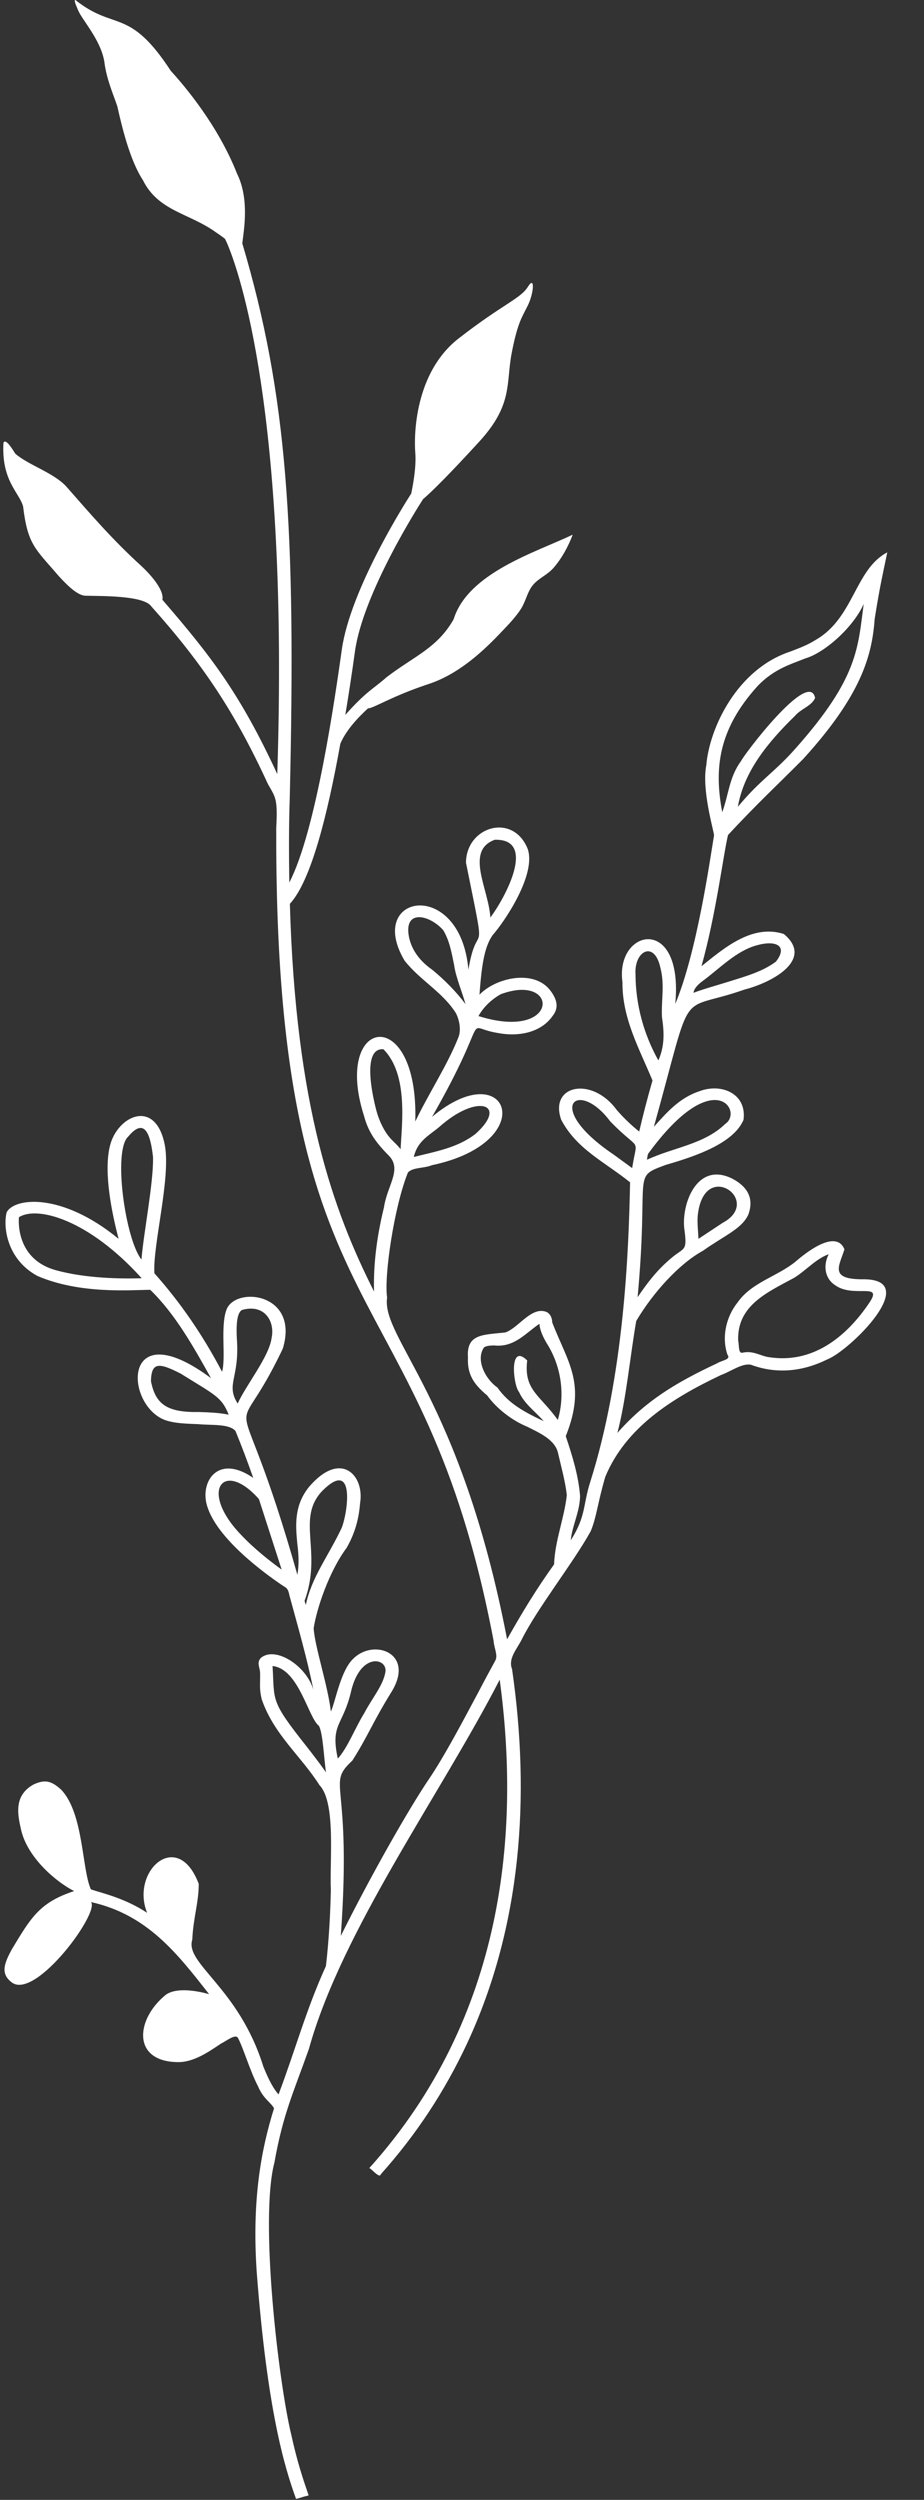 <?xml version="1.0" encoding="UTF-8" standalone="no"?><svg xmlns="http://www.w3.org/2000/svg" xmlns:xlink="http://www.w3.org/1999/xlink" fill="#000000" height="2162.4" preserveAspectRatio="xMidYMid meet" version="1" viewBox="-2.8 0.0 800.1 2162.4" width="800.1" zoomAndPan="magnify"><rect x="-2.8" y="0.0" width="800.1" height="2162.4" fill="#333333" stroke="none"/><g id="change1_1"><path d="M743.8,1106.6c-28.7-0.1-19.9-11.5-15.4-25.9c-7.4-18.2-34.5,3.8-42.2,10.5 c-15.7,12.9-38.2,18-50.3,35.4c-10.1,12.6-13.9,30.2-8.8,45.2c3.4,4.4-4.9,4.8-9,7.5c-36.8,17.2-62.3,33-86.3,60.2 c7.7-29.5,10.8-64.9,16.3-96.8c14.4-24.4,37-49.4,57.8-60.8c19.1-13.5,33.4-18.8,39.2-31.1c5.5-14.7-1.3-24.6-13.5-31.1 c-31.7-16.1-45.2,23.9-41.6,45c2.3,18.5-0.5,13.9-12.4,24.3c-12.1,10.3-20.2,21.2-28.3,33.1c10.2-109.7-5.8-103.3,24.5-114.5 c26.3-7.6,58.6-18.7,67.2-38.9c3.1-22.8-19.3-32-38.1-24.8c-17.6,5.8-28.5,18.6-39.5,30.8c35.3-126.8,18.8-97.7,78.4-118.7 c25.9-6.7,60.1-26.6,34.1-48.1c-27.5-8.8-51.8,12.3-71.3,27.9c12.8-45.7,18.9-96.7,23-113.5c24.4-26.4,44.8-45.3,65.1-65.8 c50.9-55.8,59.6-90,61.9-121.2c4.7-29.8,7.5-40.8,10.9-57.5c-27.9,14.5-28.8,56.4-61.6,75.5c-8,5-14.4,7.2-22.6,10.4 c-45.7,15.1-69.8,65.8-72.5,98.2c-4.2,21.5,6.6,57,6.7,60.7c-3.6,21.4-14.7,100.7-33.6,145.9c7.5-78.1-52.2-65.1-45.7-18.9 c-0.3,31.2,14.4,57.1,26,85c-4.7,16.4-8.4,30.8-11.5,44.2c-6.5-5.1-13.7-12-19.4-18.6c-21.6-29.6-58.9-21.6-48.1,8.5 c13.5,25.4,36.9,35.9,59.6,54c-1.2,59-5,166.4-34.6,259.5c-6.2,19.4-3.5,29.5-16.8,50.2c1.3-13,7.7-24,8.1-38.2 c-1.4-18.1-6.9-35.4-12.4-51.9c18.2-45.4,1.7-63.7-11.7-98.3c-0.1-1.9-0.4-6.5-4.6-9c-13.2-5.7-24.6,13.8-36.1,17.6 c-19.2,2.1-33.7,1.1-32.3,21.5c-0.7,15.3,5.4,23.5,16.7,33c7.9,11,21,21.4,34.6,27c10.7,5.4,24.1,11.2,26.7,22.7 c2.6,11.4,6.5,25.4,7.6,36.6c-2.1,19.5-10.4,39.8-11,59.8c-14.5,20.1-27.9,41.9-40.7,64.8c-40.2-209.1-109-260.3-103.9-295.6 c-2.8-18.5,6.1-78.6,18-108.1c4-4.7,13.8-3.5,20.8-6.4c95.1-20,66.2-97.1,0.1-41.8c53-92.5,25.2-77.9,56.2-72.7 c18.4,3.7,38.3,0,48.5-15c5.6-7.2,3.1-14.7-2.5-21.9c-14.2-18.2-47-10.8-61.1,3.9c2-28.6,4.9-42.1,11.3-51.4 c11-12.5,38.1-53,30.4-74.8c-12.7-31.4-53.1-19.4-53.4,12c19,93.9,10.2,44.4,2.1,92.6c-6.9-79.9-89.5-65.6-55.3-7.9 c13.5,17.2,32.8,27,44.5,45.5c3.2,6.2,4.6,15,2.1,21c-9.5,24-25.3,47.7-37.3,72.7c3.1-102.5-71.9-91-44.4-4.9 c4.1,15.6,11.9,24.7,22.5,35.5c9.9,11.8-2.5,25.2-5.2,43.6c-7.7,31.4-9.1,55.1-8.6,72.9c-35.1-69.6-67.9-159.4-72.9-335.4 c18.2-19.6,32.5-76.3,43.7-138.5c4.9-11.6,15.3-22.7,24-30.6c4.2,0.3,20.5-10.5,52.4-21c23.8-7.8,44.1-25.2,61.1-43 c6.6-6.9,14.1-14.4,19.2-22.5c4.2-6.8,5.4-15.3,11-21.2c5-5.3,12-8.1,17-13.9c7.1-8.2,12.7-18.4,16.5-28.6 c-32,15.3-90.6,32.9-103.1,73.2c-14.2,25-34.2,31.8-58.2,50.2c-10.8,9.7-16.9,11.5-35.6,32.5c3.1-18.5,5.9-37.2,8.4-55.2 c7.1-50.2,55-125.4,58.9-131.4c8-6.8,23.7-22.5,48.8-49.9c29.3-32,22.9-50.3,28-76.6c5.1-26.3,8.9-30.9,14-41.2 c5.1-10.3,6.4-26.3,0-16c-6.4,10.3-21.7,14.9-59.9,44.6c-38.2,29.7-38.8,84-37.6,98.9c1.1,12.8-2.5,30.5-3.5,35.3 c-5.7,8.9-52.7,83-60.1,134.9c-5.8,41.1-22.4,157.5-45.5,201.6c-0.3-22.5-0.5-47.6,0.4-73.1c5.5-234.4-2.2-348.9-41.1-479.8 c1.3-11.2,6.4-38.3-4.6-60.4c-16.4-41.6-45.2-75.6-57.3-88.8C108.8,5.8,96.6,27.2,62.5,0c-1.4,0,0,3.4,2.3,8.8 c3.7,8.8,19.5,25.5,22.7,44.3c1.9,15.5,7.8,28.4,11.3,38.9c3.8,16.9,10.7,46.4,22.2,63.9c13.3,26.8,40,28.4,63.1,45 c4.8,3.2,7.9,5.6,8,5.8c0.2,0.5,0.9,1.8,1.9,4.1c9.9,23.2,53.4,144.5,43.3,458.8c-32.5-70.3-58.3-103.1-99.5-150.8 c1.8-8.9-11.5-23-18.3-29.3c-25.2-22.9-44-44.9-64.4-68.1c-10.9-12.4-33.3-19-44.7-29c-1.6-2.5-8.4-14.1-10.2-9.3 c-1.9,32.6,13.7,43,17,54.9c4,33.4,10.6,36.6,30.6,60c9,9.9,17.6,17.7,24.1,17.3c11.4,0.4,49.6-0.5,56.3,9.2 c44.4,49.6,72.5,91.6,101,153.7c6.5,11.5,8.6,12.4,7.2,37.8c-1.5,445.3,126.1,376.9,188.2,703.2c0.3,5.9,3.8,12.3,1.7,16.8 c-5.2,9.5-10.1,18.6-15,28c-14.8,27.7-29.6,55.6-42.6,74.8c-18,26.6-50.9,84.5-76.4,135.8c9.9-137.2-13.3-129.8,10-151.7 c13.7-21.5,17.5-33,34.2-59.9c19.9-33-15.3-45.8-33.1-28.5c-11.3,10.3-15.6,37.2-19.7,46c-2.6-22.6-14-56.3-14.9-72.1 c2.6-16.8,13.1-48.7,28.6-69.6c8.4-14.7,10.7-27.7,11.6-38.6c4-24-16.6-46-43.9-14.4c-13.5,16.4-11.9,33.8-10.5,49.1 c1.1,8.6,1.8,18,0.1,27.3c-53.8-190-59-97.7-12.6-195.7c14.8-48.8-42.6-54.4-49.1-32.7c-4.9,14.4-0.1,41-3.5,52.8 c-16.9-32.1-36.3-60.2-58.6-85.2c-1.6-23.9,14.4-82.8,9-110.9c-7.9-41-41.4-25.4-47.6,1.1c-5.5,23,1.9,58.2,7.6,80 c-49.5-40.6-90.4-35.5-96.9-23c-3.2,11.9-0.3,40.5,26.6,55.1c36.9,15.9,80.5,12.1,97.7,12c21.5,20.8,37.3,48.9,52.6,76.4 c-73.9-54.8-75.4,16-44.2,34.2c8.3,4.8,20.2,5.1,33.3,5.6c11.2,1.1,26.6-0.5,32.1,5.9c5.3,12.9,10.3,26.1,15.4,40.6 c-30.8-21.2-46.3,3.5-40,24.1c8.5,28.7,50.7,59,64.4,68.3c4.2,3,5.5,2.1,7.1,9.9c7.2,26.4,15.2,54.2,20.6,81.1 c-6-20.9-32.8-38.1-45.4-27.8c-3.8,3.9-1.3,7.7-0.8,12.2c0.3,10.5-0.9,13.9,1.4,23.6c10.5,30.6,34.1,49.2,50,74.3 c14.5,15.1,8.7,65.2,9.9,90.8c-0.7,32.6-3.1,56-4.3,65.8c-17.3,38.1-26.1,71.5-41,111c-3.8-4.2-8.1-11.4-13.2-24.2 c-21.3-68.4-68.2-88.9-61.5-109.7c0.8-18.7,5.6-32.1,5.6-48.2c-18.2-48.4-59.3-11.1-44.7,25c-19.6-13-40.2-17.3-48.7-20.3 c-7.9-17.4-6.2-65.7-25.7-86.2c-8.9-8.1-14.4-8.8-23.8-4.6c-17.7,9.7-13.8,26.6-10.9,39.4c5.5,23.9,30,44.8,45.9,52.9 c-30.1,9.8-37.6,23.3-53.9,50.3c-6.8,12.5-10.3,21.5,0.6,29.2c21.2,13.2,75.6-61.1,67.9-70c49.2,10.9,75.3,45.3,102.3,79.7 c-10.5-3-28.1-6.1-37.4,0.4c-26.2,21.1-29.4,57.2,9,58.3c14.7,0.8,28.4-9.2,38.7-16c4.6-2.2,12.6-8.8,14.7-4.8 c4.6,8.6,10.6,29,17.4,41.9c4.4,10.6,11.2,13.9,13.8,18.9c-10.9,34.9-19.3,78.2-15,141.6c9.1,119.1,23.9,168.2,33.9,195.8 c-0.7,1.3,5.1-1.2,9-2c2.8-0.7,2-0.4,1.6-1.9c-4.6-13.4-9.5-28-14.6-51.2c-11-45.5-27.5-186-14.6-235.3c7.5-42,16.2-59.8,29.9-98.4 c28.4-102.5,114.8-221.3,165.2-319.4c17.7,130.4,5,291.6-113,422.6c1.1-0.6,9.1,9.5,10,5.3c30.9-34.5,55.5-72,74.8-113.3 c47-101,54.9-213.1,38.9-323.7c-3.5-9,3.7-16.6,8.2-25.3c13.5-27.2,44.9-66.8,59.9-94c5.2-12.5,5.8-23.7,12.6-47 c17.7-42.6,57.2-67.7,100.2-88.1c8.7-3.1,18.2-10.4,25.9-8.9c21.5,8,44,6.3,65.9-4.5C732.3,1169,797.3,1105.6,743.8,1106.6z M601.3,1052.3c4.7-51.3,57.3-13.5,21.6,5.5c-1.9,1.3-20.8,13.7-20.9,13.8C601.8,1066,600.9,1058.6,601.3,1052.3z M480.2,1228.3 c-15.3-21.7-29.6-25.6-26.5-51.5c-16-15.8-12.1,21.6-7.1,27.2c4.7,10.5,14,16.8,21.4,25.3c-16.2-7.6-30.3-15-40.1-29.1 c-10.8-7.5-19.1-24.5-11.4-34.9c3.1-1.4,4.5-1.3,8.5-1.5c17.6,2,27.3-10.7,39.3-18.7c0.3,5.6,3.5,12.1,6.3,16.8 C483,1181.3,486.8,1206.1,480.2,1228.3z M430.8,860c51.2-19,51.2,41.1-19.3,18.9C415.8,871.2,422.6,864.6,430.8,860z M425.6,726.4 c36.7-1,9.2,49.9-3.8,67.3C420.4,769.1,399.5,736,425.6,726.4z M371.3,838.7c-9.8-6.8-17.2-16-19.8-27.4 c-5.4-25.3,17.4-20.3,29.5-6.7c5.5,9.2,7.2,19.3,9.4,30c1.4,10.5,7,23.4,9.9,34C392.6,858.2,382,847.4,371.3,838.7z M336,985.5 c-5.7-6-10.4-15.5-12.9-24.9c-3.9-14.6-12.2-54.4,6.1-53c21.9,21.9,15.8,65.5,14.9,86.5C342,991.3,339.1,988.6,336,985.5z M377.7,974.7c33.3-29.6,59.6-19.3,31.4,6c-15.6,12.2-34.6,15.3-53.6,20.1C358.8,986.7,368.6,982.4,377.7,974.7z M108.2,983.2 c14.6-17.6,19.4-1.2,21.5,17.6c0.6,21.7-8.3,66.7-10,88.7C105.8,1072.3,94.8,995.2,108.2,983.2z M45.4,1098.7 c-32.7-9.1-32.4-39.7-31.8-45.8c15.7-10.1,60.4,1.9,106.3,52.8C102.9,1106.2,71.7,1106,45.4,1098.7z M202.3,1158.2 c-0.5-9.9-0.5-22.4,4.5-25.1c19.6-5.5,28.6,10,25.6,24.2c-2.2,16.4-22.2,40.8-29.4,56.8C192.4,1197.2,204.8,1192.3,202.3,1158.2z M169.5,1221.4c-27.4,0.5-37.7-6.5-41.6-26.8c0.4-16.5,6.9-16.1,25.8-6.4c29.3,18.3,35.5,20.1,41.5,35.5 C187.1,1222,178.2,1221.7,169.5,1221.4z M206.1,1327.8c-37.1-38.3-15.4-65.8,15.3-31.1c3.3,10.2,19.7,60.9,19.7,61 C230.9,1350.4,217.1,1339.5,206.1,1327.8z M300.9,1464.3c7.9-35.9,32.3-30.2,30-17.8c-2,11.5-11.4,22.3-18.3,35.4 c-8,12.9-14.4,30-22.9,39.3C283.2,1491.2,293.8,1493.2,300.9,1464.3z M276.1,1289.8c28.9-29.1,22.4,18.3,16.9,32 c-11.9,25-26.1,42.7-31,66.6c0-1.1-1.5-2.8-0.8-4.8l0.1,0.1C276.2,1341.6,253.6,1313.8,276.1,1289.8z M262.6,1510.6 c-31.9-40.2-27.5-38.9-29.4-69.5c22.8,2.5,30.9,44.7,40.1,51.7c3.6,6.2,4.4,28.6,6.2,40.3C274.6,1526.1,268.7,1518.4,262.6,1510.6z M558.5,997.9c57.1-78.1,82.6-36.3,66.7-25.7c-18.5,17.8-44.6,20.2-67.8,31C557.7,1002.2,557.6,1000,558.5,997.9z M606,848.3 c14-10.3,28.7-25.7,46.1-30.5c16.8-4.9,27.8,0.2,17,14c-11.6,8.7-26.5,12.8-40.8,17.3c-7.9,2.5-23,6.7-30.6,9.7 C598.3,854.8,601.6,851.5,606,848.3z M653.6,593c14.2-14.6,28.7-18.5,41-23.5c16.6-4.8,41.4-26.7,50.5-47.1 c-5.1,37.9-4.6,63.9-59.2,125.2c-18.3,20.7-29.9,26.4-49.8,50.3c5.3-30.6,25.9-55.7,49.5-78.7c5.1-6.1,14.5-8.5,17.4-15.5 c-5.2-25.5-62.1,49.7-64.1,54.6c-10.3,13.9-10.6,28.6-16.3,44.3C615.6,665.6,618.6,631.3,653.6,593z M547.5,843 c-1.4-20.3,16.1-29.8,21.4-6.5c4.1,15.4,0.8,27.9,1.5,43.2c2,13.5,2.4,24.9-3.1,37.6C554.4,894.3,547.6,868.6,547.5,843z M528.4,998.6c-61.5-41.5-30.6-66-2.8-28.6c27,27.7,23.4,12.2,19,40.4L528.4,998.6z M750.1,1126.7c-20.5,30.5-49.7,53-86.8,47.3 c-7.5-0.9-13.7-6-23.2-3.9c-3.8,1-2.8-7.3-3.7-10.2c-1.3-30.8,25.7-42.2,48.5-54.6c10.1-6.2,18.7-16.4,29.9-20.4 c-5.4,10.5-2.8,21.6,5.7,26.9C736.4,1123.1,762.1,1108.8,750.1,1126.7z" fill="#ffffff"/></g></svg>